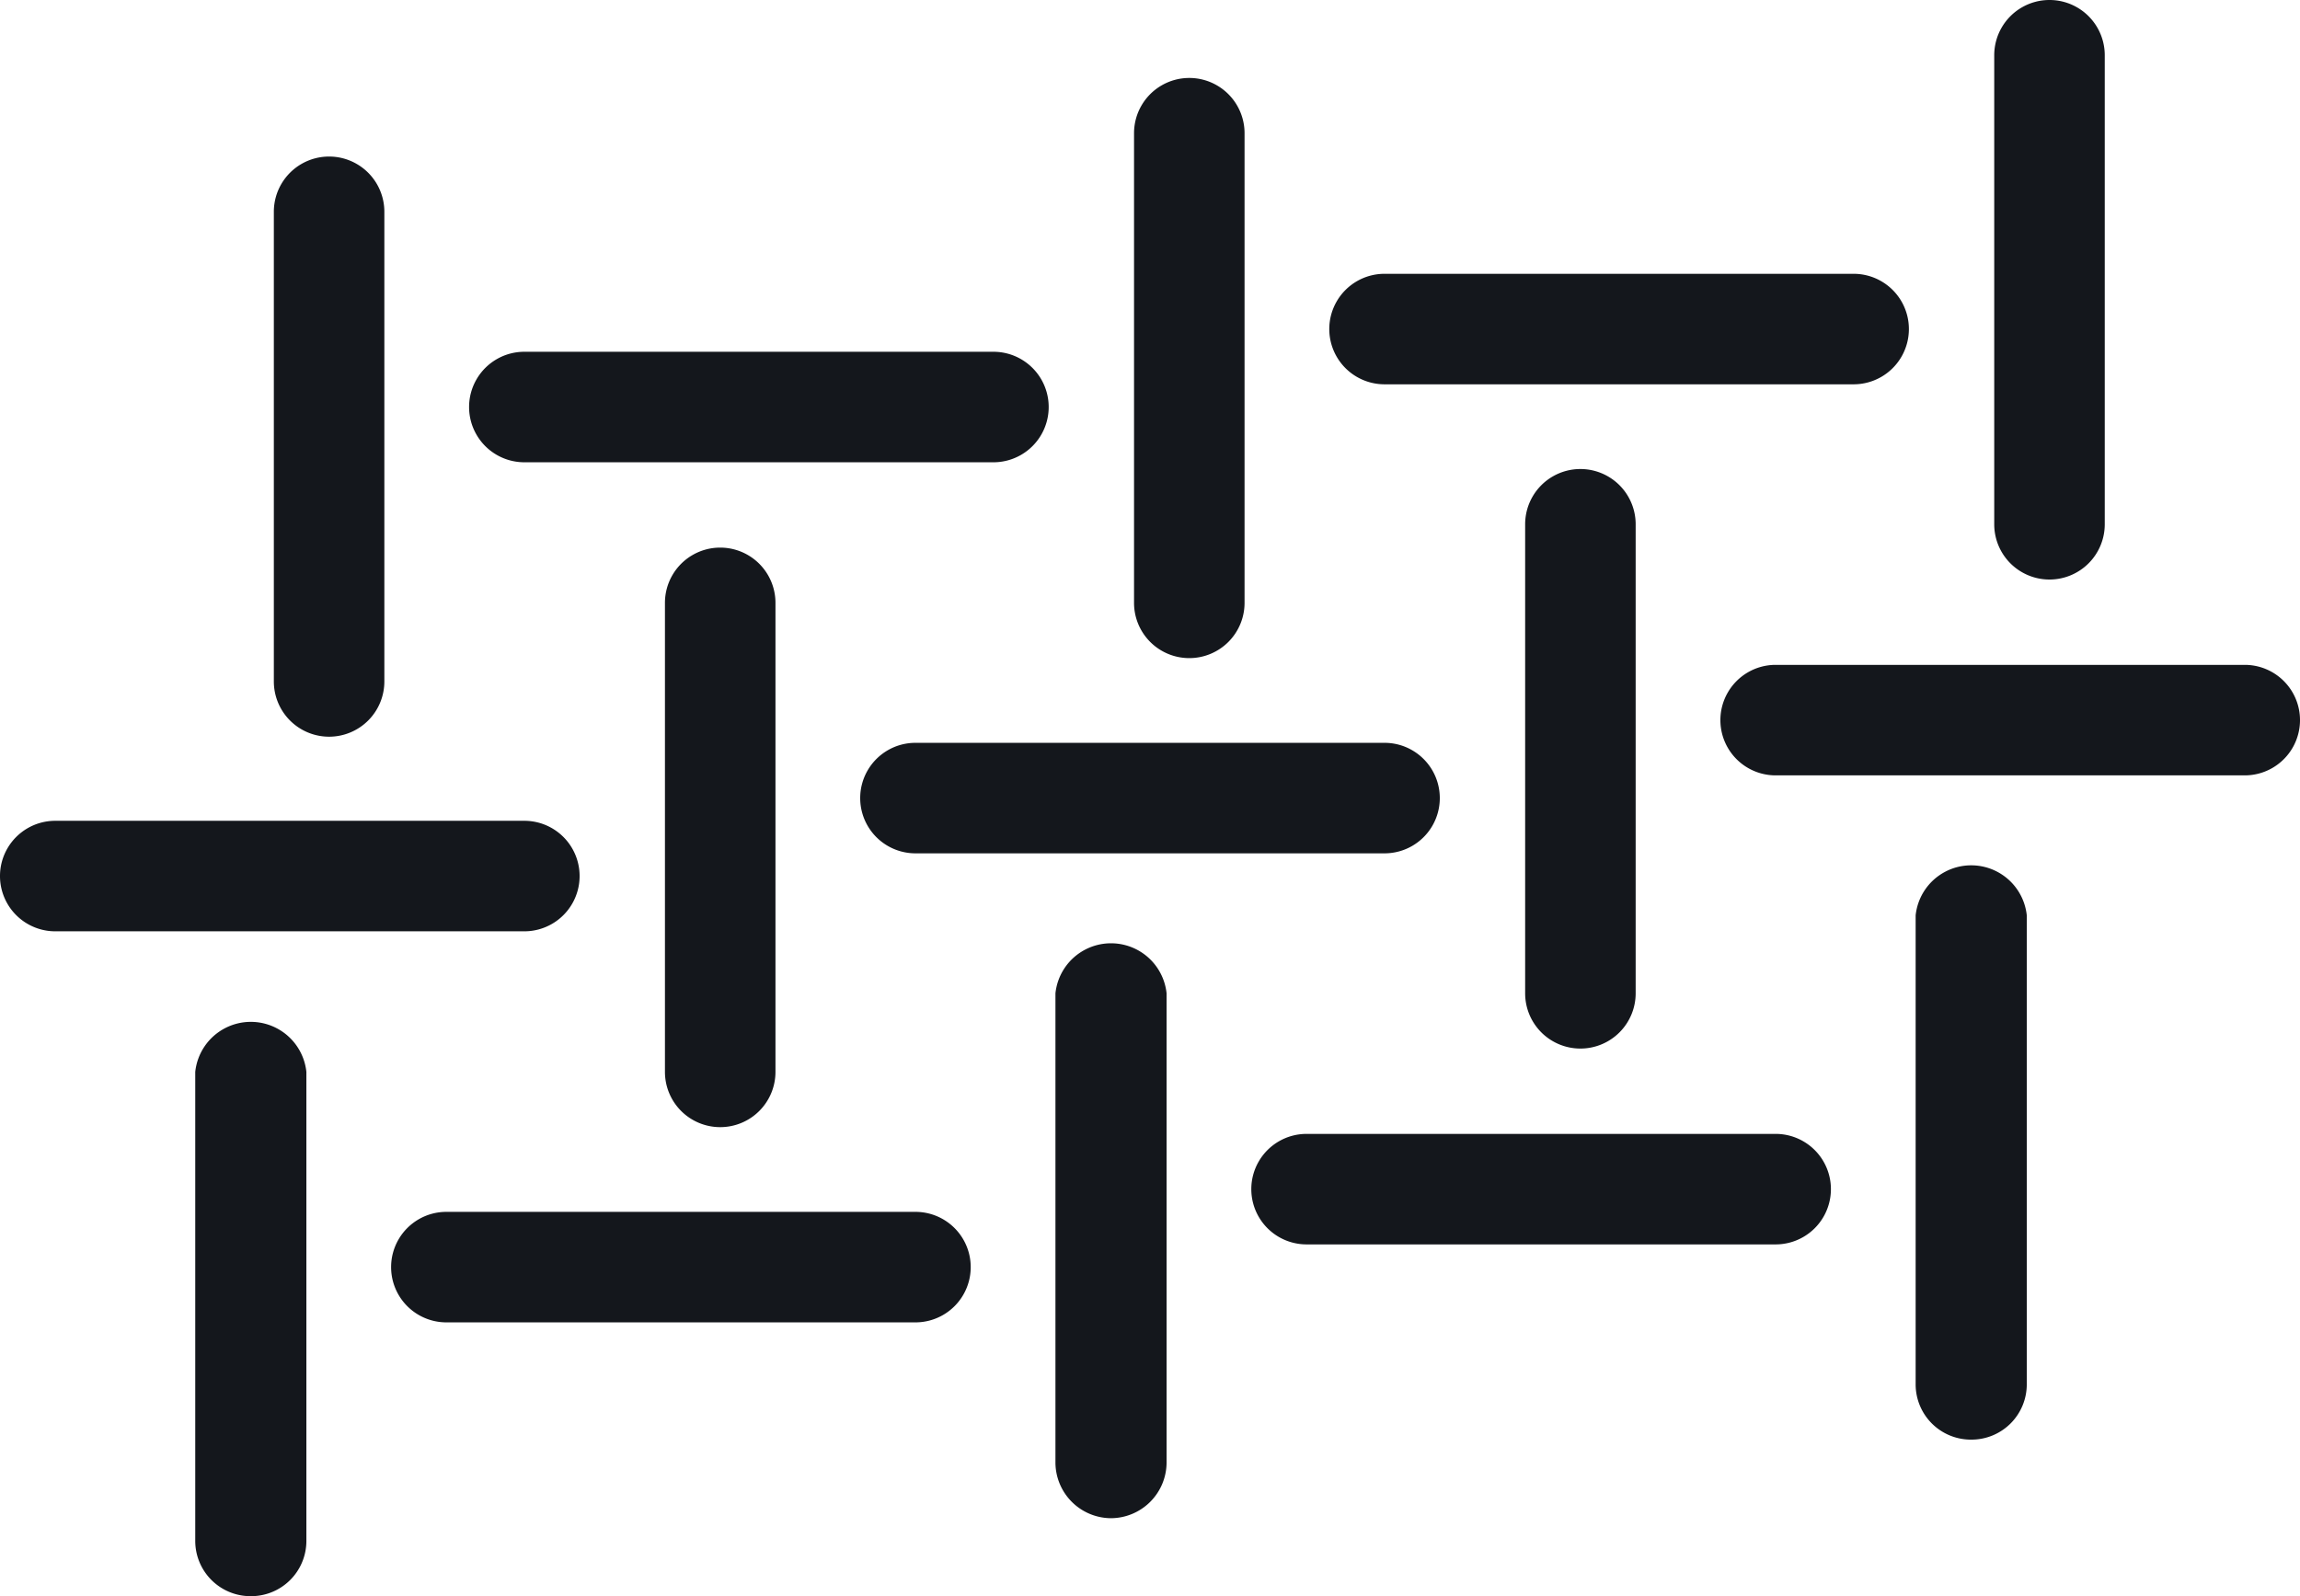 <svg id="Layer_1" data-name="Layer 1" xmlns="http://www.w3.org/2000/svg" width="37.46" height="26" viewBox="0 0 37.46 26">
  <defs>
    <style>
      .cls-1 {
        fill: #14171c;
      }
    </style>
  </defs>
  <title>texture-icon</title>
  <path class="cls-1" d="M30.19,6.26H22.55a.9.9,0,1,1,0-1.8h7.64a.9.9,0,0,1,0,1.8Z"/>
  <path class="cls-1" d="M33.38,9.44a.9.9,0,0,1-.9-.9V.9a.9.9,0,1,1,1.8,0V8.54A.9.9,0,0,1,33.38,9.44Z"/>
  <path class="cls-1" d="M36.56,12.63H28.92a.9.9,0,0,1,0-1.8h7.64a.9.9,0,0,1,0,1.8Z"/>
  <path class="cls-1" d="M16.18,7.53H8.54a.9.9,0,0,1,0-1.8h7.64a.9.9,0,1,1,0,1.8Z"/>
  <path class="cls-1" d="M19.37,10.72a.9.9,0,0,1-.9-.9V2.17a.9.9,0,1,1,1.8,0V9.82A.9.9,0,0,1,19.37,10.72Z"/>
  <path class="cls-1" d="M22.55,13.9H14.91a.9.9,0,0,1,0-1.8h7.64a.9.9,0,0,1,0,1.8Z"/>
  <path class="cls-1" d="M25.74,17.08a.9.9,0,0,1-.9-.9V8.54a.9.9,0,0,1,1.8,0v7.64A.9.9,0,0,1,25.74,17.08Z"/>
  <path class="cls-1" d="M28.92,20.27H21.28a.9.9,0,1,1,0-1.8h7.64a.9.9,0,1,1,0,1.8Z"/>
  <path class="cls-1" d="M32.11,23.45a.9.9,0,0,1-.91-.9V14.91a.91.91,0,0,1,1.81,0v7.64A.9.9,0,0,1,32.11,23.45Z"/>
  <path class="cls-1" d="M5.36,12a.9.9,0,0,1-.9-.9V3.45a.9.9,0,1,1,1.8,0v7.64A.9.9,0,0,1,5.36,12Z"/>
  <path class="cls-1" d="M8.54,15.17H.9a.9.9,0,1,1,0-1.8H8.54a.9.9,0,0,1,0,1.8Z"/>
  <path class="cls-1" d="M11.73,18.36a.9.9,0,0,1-.9-.9V9.82a.9.9,0,0,1,1.8,0v7.64A.9.9,0,0,1,11.73,18.36Z"/>
  <path class="cls-1" d="M14.91,21.54H7.27a.9.9,0,0,1,0-1.8h7.64a.9.9,0,0,1,0,1.8Z"/>
  <path class="cls-1" d="M18.09,24.73a.91.91,0,0,1-.9-.9V16.18a.91.91,0,0,1,1.81,0v7.65A.91.91,0,0,1,18.09,24.73Z"/>
  <path class="cls-1" d="M4.08,26a.9.9,0,0,1-.9-.9V17.46a.91.91,0,0,1,1.81,0V25.1A.9.9,0,0,1,4.08,26Z"/>
</svg>